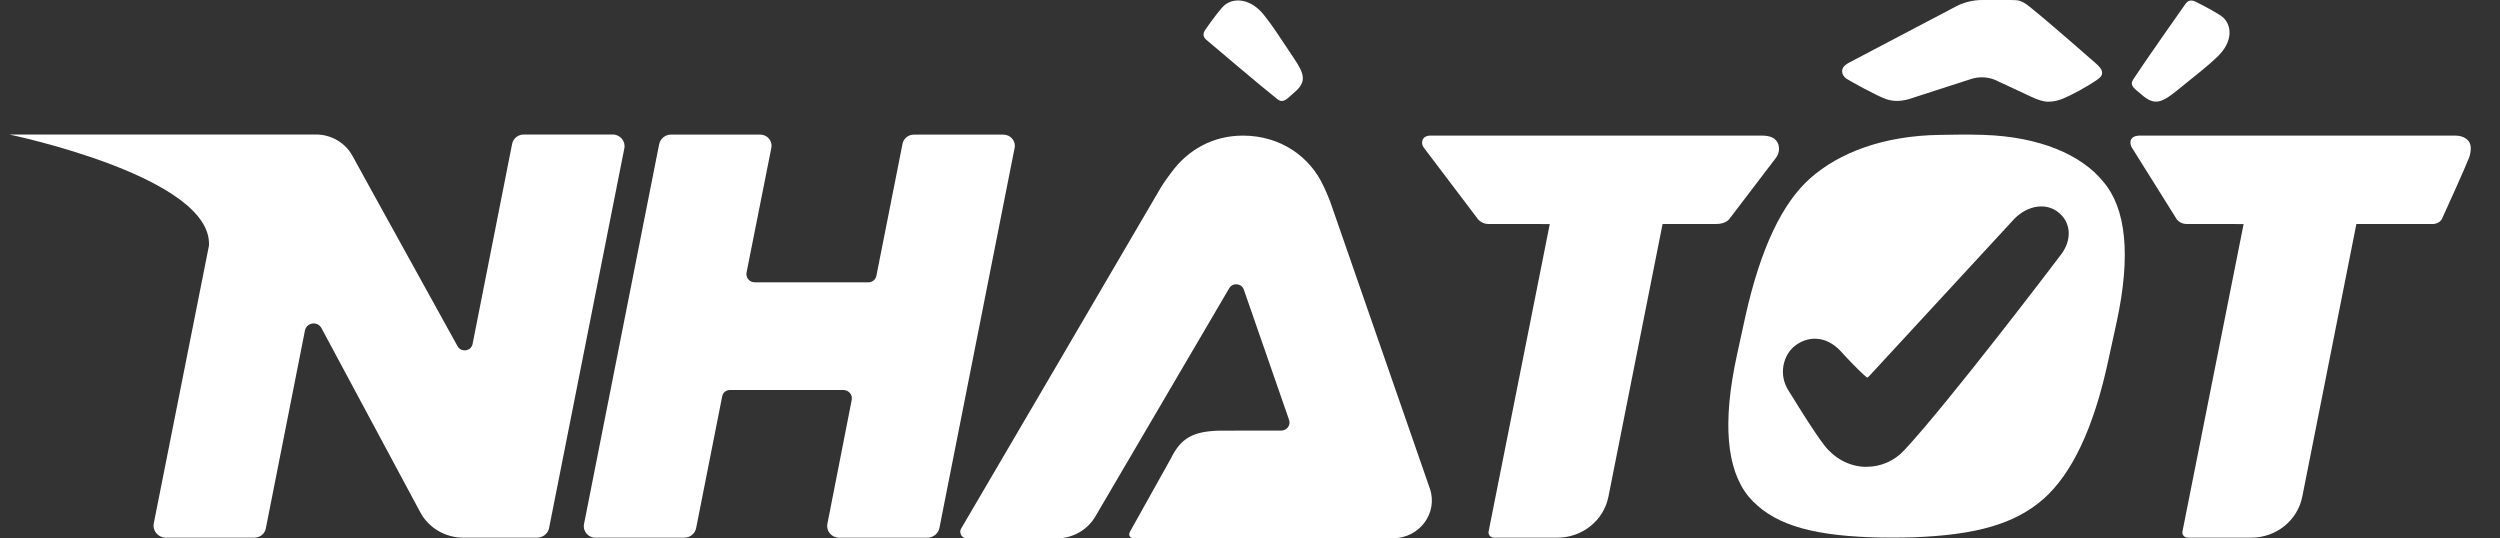 <svg width="65" height="14" viewBox="0 0 65 14" fill="none" xmlns="http://www.w3.org/2000/svg">
<rect x="0" y="0" width="65" height="14" fill="#333333" stroke="none"/>
<path d="M55.738 2.507C56.038 2.745 56.233 2.653 56.603 2.352C57.159 1.899 57.398 1.722 57.667 1.461C58.047 1.09 58.035 0.682 57.81 0.462C57.721 0.376 57.385 0.194 57.085 0.044C56.987 -0.005 56.894 0.002 56.827 0.095C56.767 0.177 55.696 1.702 55.468 2.059C55.424 2.126 55.387 2.206 55.516 2.32C55.516 2.319 55.662 2.447 55.738 2.507Z" fill="white"/>
<path d="M63.832 3.525C63.832 3.525 56.639 3.525 55.645 3.525C55.342 3.525 55.371 3.742 55.428 3.836L56.593 5.697C56.593 5.697 56.674 5.824 56.854 5.824L58.334 5.825L56.744 13.818C56.727 13.902 56.792 13.979 56.884 13.979H58.536C59.18 13.979 59.736 13.533 59.859 12.915L61.266 5.824H63.255C63.351 5.824 63.455 5.769 63.492 5.688C63.617 5.416 64.094 4.363 64.196 4.099C64.231 4.007 64.24 3.92 64.24 3.848C64.238 3.636 64.059 3.525 63.832 3.525Z" fill="white"/>
<path d="M45.792 3.525C45.792 3.525 38.189 3.525 37.195 3.525C36.946 3.525 36.941 3.746 37.017 3.836L38.426 5.697C38.426 5.697 38.522 5.824 38.702 5.824L40.294 5.825L38.704 13.817C38.687 13.902 38.753 13.979 38.844 13.979H40.496C41.14 13.979 41.696 13.532 41.819 12.915L43.227 5.824H44.621C44.882 5.824 44.967 5.688 44.967 5.688L46.178 4.099C46.178 4.099 46.297 3.955 46.239 3.759C46.18 3.597 46.055 3.525 45.792 3.525Z" fill="white"/>
<path d="M54.687 4.726C54.113 4.019 53.025 3.555 51.576 3.507C51.134 3.492 50.715 3.504 50.445 3.507C48.951 3.526 47.81 3.98 47.074 4.628C46.337 5.275 45.773 6.466 45.382 8.217L45.157 9.247C44.781 10.983 44.887 12.201 45.461 12.908C46.05 13.599 46.984 13.908 48.633 13.969C48.916 13.979 49.399 13.983 49.765 13.969C51.378 13.908 52.388 13.623 53.126 12.976C53.862 12.329 54.433 11.145 54.81 9.395L55.035 8.365C55.409 6.629 55.276 5.417 54.687 4.726ZM53.588 6.617C53.462 6.785 50.679 10.45 49.519 11.697C49.26 11.983 48.901 12.137 48.529 12.137H48.472C48.068 12.119 47.696 11.915 47.438 11.585C47.179 11.25 46.814 10.661 46.573 10.27L46.498 10.152C46.226 9.718 46.378 9.215 46.668 8.992C46.958 8.762 47.45 8.676 47.879 9.153C47.879 9.159 48.296 9.606 48.491 9.773C48.529 9.81 48.554 9.817 48.554 9.817C48.554 9.817 48.573 9.804 48.604 9.773L52.377 5.685C52.732 5.33 53.217 5.257 53.545 5.543C53.835 5.793 53.883 6.223 53.588 6.617Z" fill="white"/>
<path d="M54.502 2.09C54.263 2.254 53.859 2.474 53.635 2.566C53.495 2.623 53.373 2.644 53.249 2.644C53.132 2.644 52.981 2.597 52.798 2.51C52.469 2.353 51.968 2.123 51.968 2.123C51.741 1.997 51.468 1.975 51.224 2.062L49.684 2.56C49.481 2.63 49.257 2.649 49.05 2.581C48.796 2.497 48.036 2.069 48.005 2.045C47.938 1.992 47.898 1.937 47.896 1.86C47.893 1.761 47.953 1.692 48.101 1.615L50.835 0.178C51.046 0.063 51.29 8.39233e-05 51.543 8.39233e-05H52.277C52.493 8.39233e-05 52.564 0.012 52.771 0.176C53.214 0.526 54.454 1.615 54.454 1.615C54.586 1.723 54.655 1.81 54.655 1.889C54.653 1.958 54.635 1.999 54.502 2.09Z" fill="white"/>
<path d="M33.205 2.573C33.269 2.623 33.347 2.668 33.477 2.557C33.477 2.557 33.625 2.431 33.696 2.365C33.975 2.104 33.903 1.905 33.64 1.512C33.243 0.921 33.09 0.67 32.855 0.38C32.521 -0.031 32.102 -0.068 31.851 0.124C31.752 0.199 31.527 0.503 31.337 0.774C31.276 0.863 31.272 0.954 31.359 1.03C31.436 1.096 32.867 2.31 33.205 2.573Z" fill="white"/>
<path d="M26.087 3.5H23.761C23.617 3.5 23.493 3.6 23.466 3.737L22.786 7.173C22.767 7.27 22.679 7.341 22.577 7.341L19.624 7.34C19.487 7.34 19.385 7.219 19.41 7.088L20.055 3.843C20.09 3.664 19.95 3.499 19.764 3.499H17.449C17.297 3.499 17.167 3.604 17.138 3.749L15.184 13.628C15.148 13.81 15.291 13.98 15.483 13.98H17.79C17.94 13.98 18.07 13.876 18.099 13.733L18.778 10.3C18.796 10.207 18.879 10.14 18.977 10.14H21.927C22.066 10.14 22.171 10.263 22.145 10.397L21.512 13.62C21.475 13.807 21.623 13.981 21.819 13.981H24.108C24.262 13.981 24.396 13.874 24.425 13.726L26.38 3.846C26.417 3.666 26.274 3.5 26.087 3.5Z" fill="white"/>
<path d="M15.93 3.497H13.619C13.471 3.497 13.343 3.599 13.315 3.741L12.287 8.944C12.25 9.133 11.989 9.171 11.896 9.001L9.72 5.063L9.161 4.047C8.974 3.709 8.611 3.497 8.216 3.497H0.24C0.24 3.497 5.531 4.592 5.433 6.387L3.998 13.608C3.96 13.8 4.111 13.979 4.313 13.979H6.615C6.76 13.979 6.884 13.879 6.911 13.741L7.929 8.591C7.971 8.383 8.257 8.343 8.357 8.529L10.928 13.321C11.145 13.725 11.575 13.979 12.043 13.979H12.554H13.965C14.117 13.979 14.247 13.874 14.276 13.729L16.233 3.855C16.269 3.668 16.123 3.497 15.93 3.497Z" fill="white"/>
<path d="M37.175 12.7L36.651 11.19L34.58 5.228C34.525 5.081 34.472 4.973 34.425 4.867C34.065 4.06 33.279 3.526 32.316 3.526C31.53 3.526 30.885 3.899 30.46 4.477C30.365 4.606 30.294 4.693 30.169 4.898C28.709 7.394 25.701 12.534 24.99 13.742C24.922 13.856 25.008 13.998 25.142 13.998H27.471C27.888 13.998 28.272 13.782 28.478 13.43L31.671 7.986L31.96 7.493C32.049 7.341 32.281 7.363 32.339 7.529L32.526 8.067L33.516 10.918C33.564 11.054 33.46 11.195 33.312 11.195L31.689 11.197C31.017 11.219 30.703 11.389 30.442 11.922L29.373 13.835C29.33 13.936 29.402 14 29.491 13.999L34.585 13.993L34.587 13.999L36.225 13.994C36.912 13.99 37.396 13.332 37.175 12.7Z" fill="white"/>
</svg>
